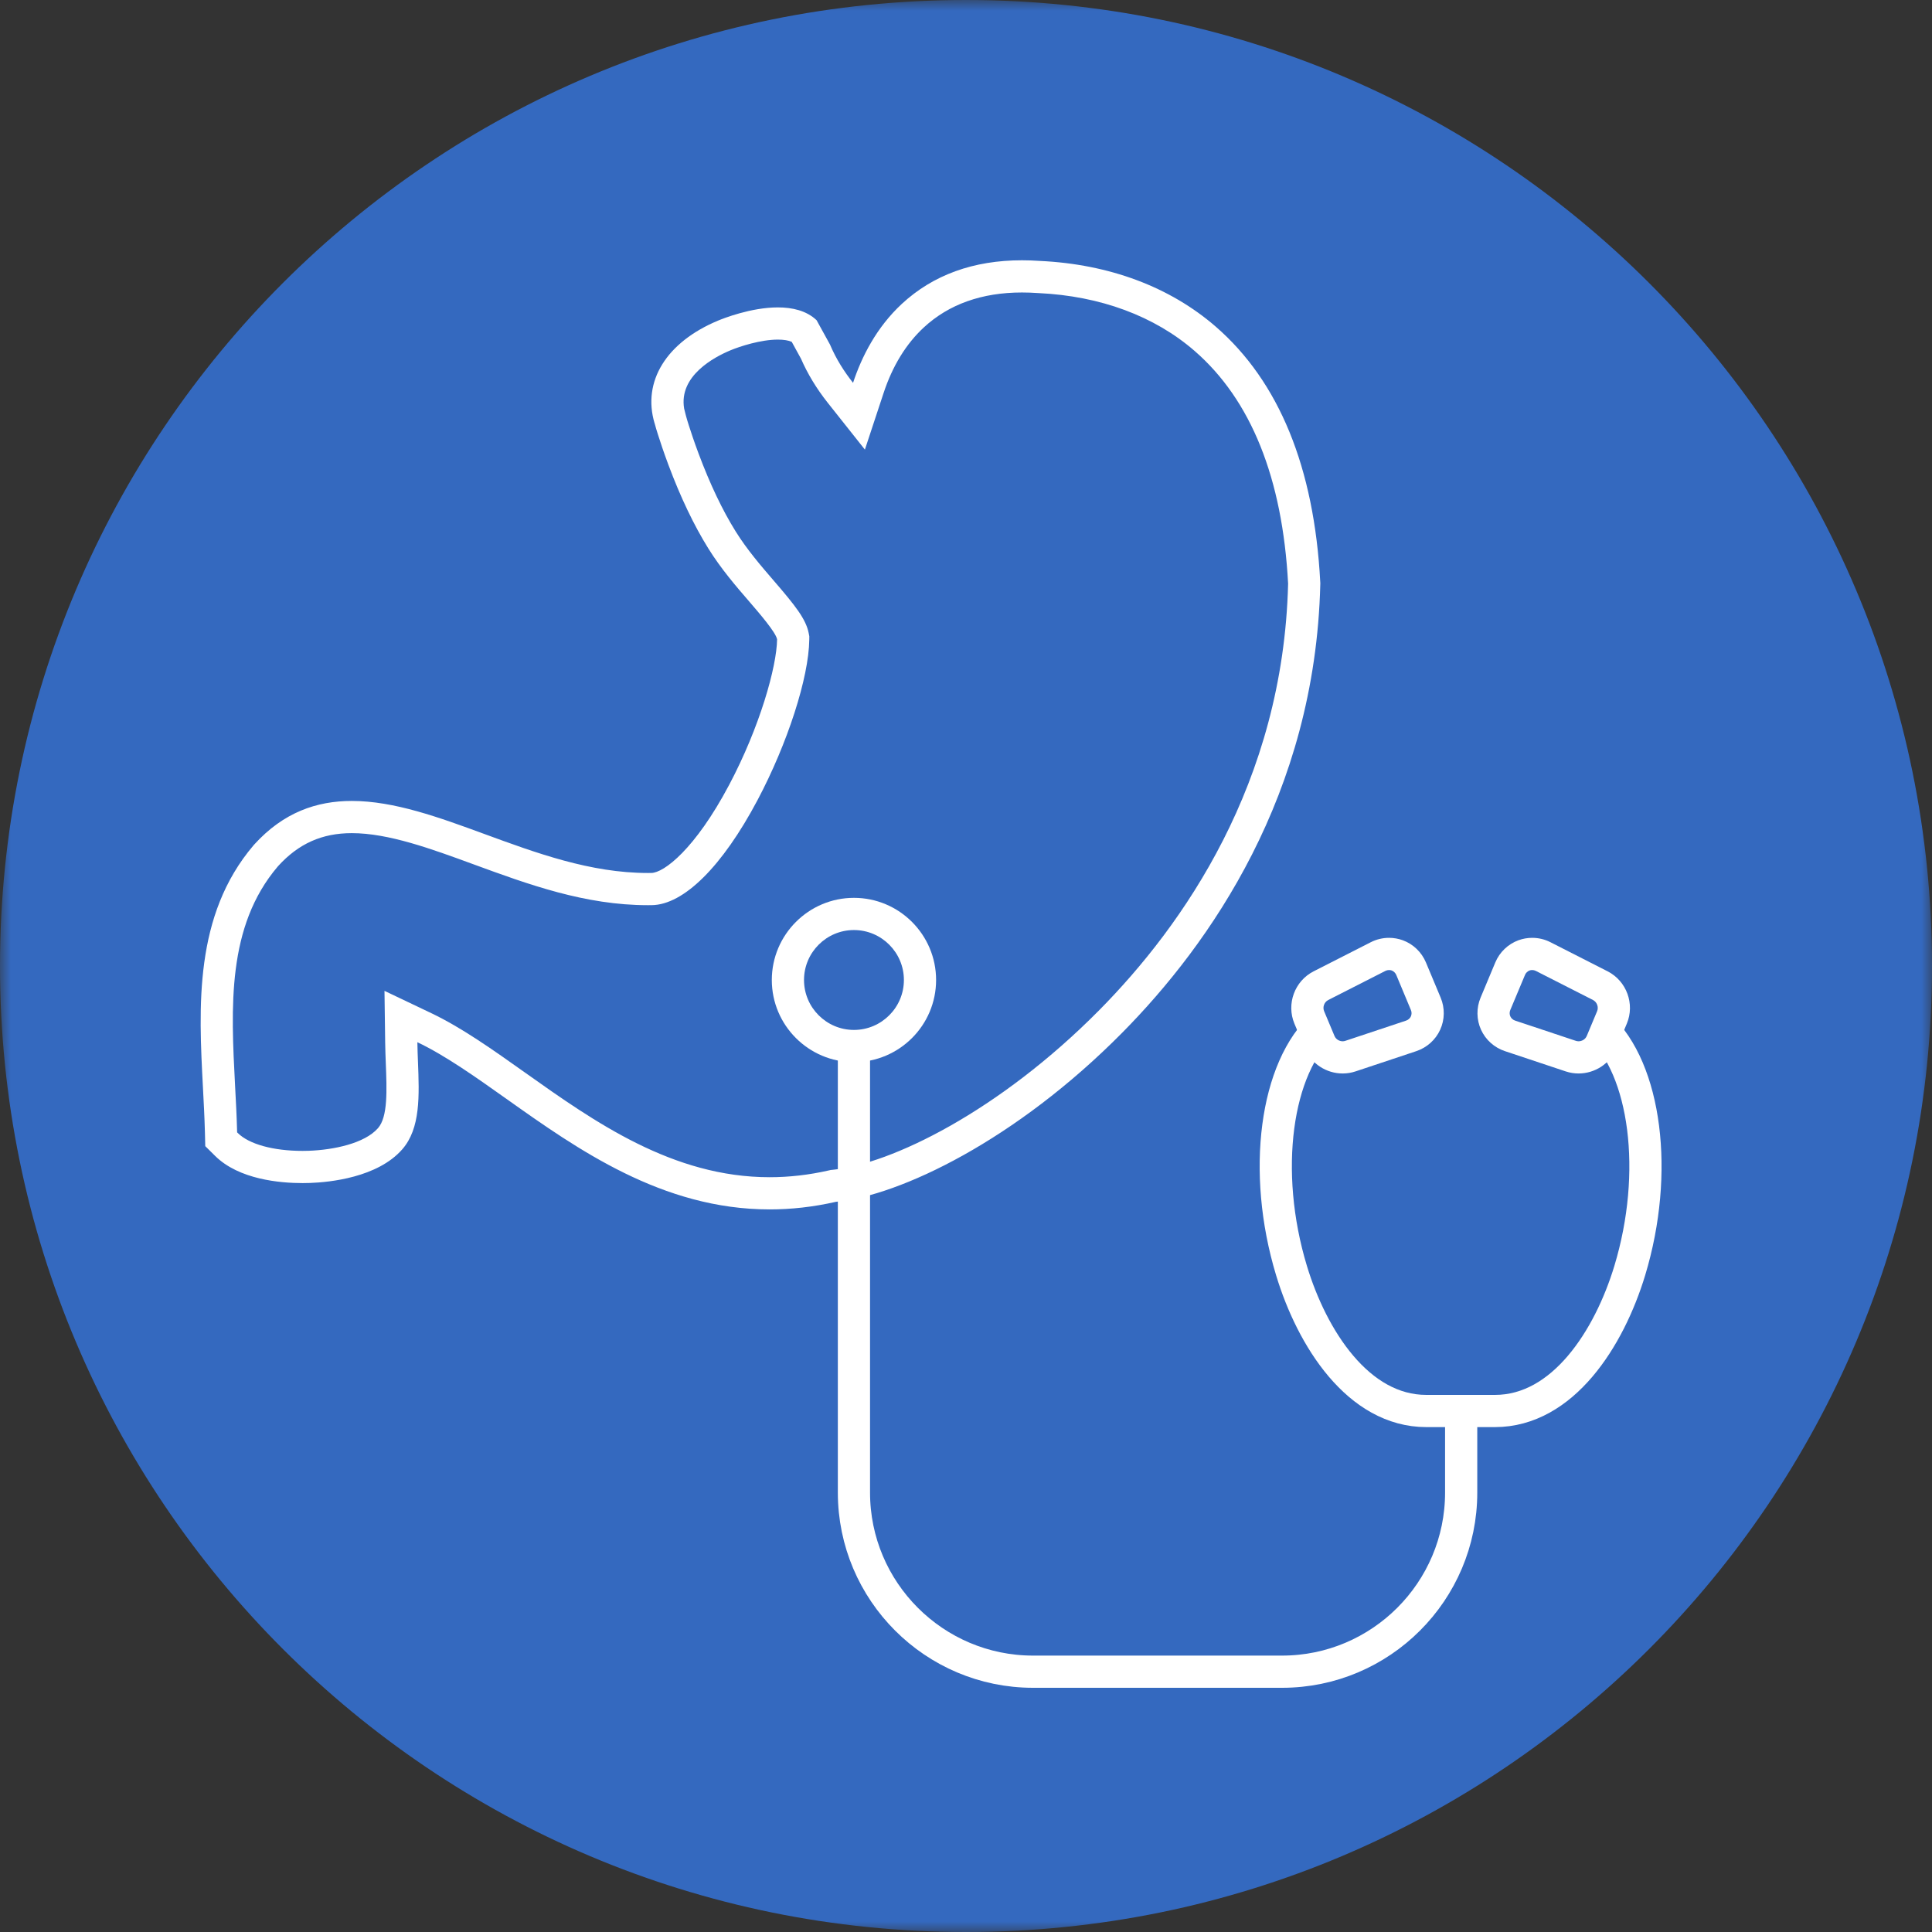<?xml version="1.0" encoding="UTF-8"?>
<svg width="90px" height="90px" viewBox="0 0 90 90" version="1.1" xmlns="http://www.w3.org/2000/svg" xmlns:xlink="http://www.w3.org/1999/xlink">
    <rect x="0" y="0" width="90" height="90" fill="#333333" stroke="none"/>
    <!-- Generator: Sketch 51.3 (57544) - http://www.bohemiancoding.com/sketch -->
    <title>icon1</title>
    <desc>Created with Sketch.</desc>
    <defs>
        <polygon id="path-1" points="0 0 90 0 90 90 0 90"></polygon>
    </defs>
    <g id="Research" stroke="none" stroke-width="1" fill="none" fill-rule="evenodd">
        <g id="research-projects" transform="translate(-675, -810)">
            <g id="graphic" transform="translate(432, 796)">
                <g id="icon1" transform="translate(243, 14)">
                    <g id="Group-3">
                        <mask id="mask-2" fill="white">
                            <use xlink:href="#path-1"></use>
                        </mask>
                        <g id="Clip-2"></g>
                        <path d="M90,45 C90,69.853 69.853,90 45,90 C20.147,90 0,69.853 0,45 C0,20.147 20.147,-0 45,-0 C69.853,-0 90,20.147 90,45" id="Fill-1" fill="#3469BF" mask="url(#mask-2)"></path>
                    </g>
                    <path d="M47.607,12.125 C45.35,12.125 43.471,12.805 42.015,14.152 C40.833,15.248 40.141,16.612 39.738,17.834 C39.338,17.329 38.95,16.729 38.664,16.05 L38.04,14.917 C37.57,14.47 36.911,14.32 36.236,14.32 C34.983,14.32 33.68,14.839 33.448,14.936 C31.044,15.938 29.911,17.77 30.493,19.718 L30.495,19.718 C30.536,19.883 30.593,20.061 30.656,20.261 C30.755,20.575 30.919,21.071 31.138,21.656 C31.702,23.167 32.329,24.478 32.999,25.553 C33.586,26.496 34.287,27.31 34.907,28.027 C35.395,28.594 36.133,29.449 36.2,29.781 C36.183,31.06 35.398,33.862 33.966,36.564 C32.378,39.561 30.927,40.659 30.34,40.666 C30.286,40.667 30.234,40.667 30.18,40.667 C27.503,40.667 24.981,39.737 22.538,38.841 C20.471,38.083 18.366,37.311 16.389,37.311 C14.755,37.311 13.209,37.839 11.846,39.338 L11.811,39.378 C9.032,42.643 9.256,46.902 9.454,50.659 C9.492,51.383 9.528,52.066 9.546,52.749 L9.562,53.392 L10.019,53.844 C11.131,54.948 13.047,55.113 14.096,55.113 C14.223,55.113 14.338,55.111 14.436,55.107 C15.346,55.075 17.586,54.858 18.739,53.54 C19.593,52.563 19.533,51.048 19.47,49.444 C19.46,49.19 19.447,48.863 19.443,48.55 C20.748,49.172 22.144,50.163 23.604,51.198 C26.894,53.532 30.851,56.339 35.853,56.339 C36.842,56.339 37.87,56.229 38.942,55.985 C41.926,55.692 47.314,53.126 52.278,48.107 C56.354,43.985 61.263,37.018 61.504,27.231 L61.506,27.169 L61.502,27.106 C61.22,21.777 59.582,17.776 56.635,15.217 C54.502,13.365 51.671,12.306 48.446,12.155 C48.161,12.135 47.882,12.125 47.607,12.125 Z M47.607,13.625 C47.847,13.625 48.092,13.634 48.376,13.653 C51.26,13.789 53.775,14.721 55.651,16.349 C58.279,18.632 59.744,22.278 60.005,27.186 L60.005,27.189 L60.005,27.194 C59.775,36.489 55.097,43.123 51.212,47.052 C46.53,51.786 41.494,54.227 38.796,54.493 L38.701,54.502 L38.609,54.523 C37.688,54.733 36.761,54.839 35.853,54.839 C31.329,54.839 27.687,52.255 24.472,49.975 C22.949,48.894 21.511,47.874 20.089,47.196 L17.911,46.158 L17.943,48.57 C17.947,48.894 17.961,49.233 17.971,49.503 C18.022,50.8 18.071,52.025 17.609,52.553 C16.983,53.269 15.532,53.567 14.384,53.608 C14.3,53.611 14.203,53.613 14.096,53.613 C12.731,53.613 11.601,53.302 11.076,52.779 L11.046,52.75 L11.045,52.71 C11.027,52.014 10.991,51.317 10.951,50.58 C10.76,46.932 10.561,43.161 12.937,40.368 L12.955,40.347 C13.908,39.299 14.999,38.811 16.389,38.811 C18.099,38.811 20.093,39.542 22.058,40.263 C24.611,41.199 27.25,42.167 30.18,42.167 L30.358,42.166 C31.853,42.147 33.651,40.362 35.291,37.267 C36.687,34.633 37.678,31.562 37.699,29.8 L37.701,29.641 L37.67,29.484 C37.54,28.838 37.051,28.216 36.042,27.047 C35.459,26.371 34.798,25.604 34.272,24.759 C33.654,23.769 33.073,22.548 32.543,21.13 C32.334,20.573 32.18,20.104 32.086,19.809 C32.034,19.642 31.986,19.494 31.951,19.356 L31.87,19.033 C31.613,17.51 33.269,16.635 34.025,16.32 C34.471,16.134 35.437,15.82 36.236,15.82 C36.509,15.82 36.734,15.857 36.882,15.924 L37.313,16.709 C37.62,17.415 38.04,18.107 38.562,18.766 L40.29,20.944 L41.162,18.305 C41.579,17.044 42.209,16.018 43.035,15.253 C44.202,14.173 45.74,13.625 47.607,13.625 Z" id="Fill-4" fill="#FFFFFF"></path>
                    <path d="M61.644,47.745 C59.428,49.718 58.764,54.574 60.163,59.188 C61.12,62.349 63.273,65.73 66.444,65.73 L69.639,65.73 C72.809,65.73 74.963,62.349 75.921,59.188 C77.305,54.614 76.665,49.801 74.496,47.797" id="Stroke-6" stroke="#FFFFFF" stroke-width="1.5"></path>
                    <path d="M39.78,48.846 L39.78,69.529 C39.78,74.132 43.523,77.874 48.125,77.874 L59.722,77.874 C64.324,77.874 68.067,74.132 68.067,69.529 L68.067,65.73" id="Stroke-8" stroke="#FFFFFF" stroke-width="1.5"></path>
                    <path d="M39.78,41.825 C37.671,41.825 35.954,43.542 35.954,45.652 C35.954,47.762 37.671,49.478 39.78,49.478 C41.89,49.478 43.607,47.762 43.607,45.652 C43.607,43.542 41.89,41.825 39.78,41.825 M39.78,43.325 C41.063,43.325 42.107,44.369 42.107,45.652 C42.107,46.934 41.063,47.978 39.78,47.978 C38.498,47.978 37.454,46.934 37.454,45.652 C37.454,44.369 38.498,43.325 39.78,43.325" id="Fill-10" fill="#FFFFFF"></path>
                    <path d="M71.375,43.688 C71.158,43.688 70.94,43.726 70.734,43.801 C70.249,43.98 69.856,44.357 69.657,44.834 L68.971,46.475 C68.771,46.954 68.778,47.499 68.992,47.969 C69.206,48.439 69.611,48.802 70.103,48.965 L72.937,49.91 C73.135,49.976 73.336,50.007 73.535,50.007 C74.286,50.007 74.999,49.561 75.302,48.836 L75.783,47.686 C76.167,46.77 75.773,45.699 74.889,45.248 L72.226,43.892 C71.96,43.756 71.667,43.688 71.375,43.688 M71.375,45.188 C71.434,45.188 71.492,45.202 71.545,45.229 L74.208,46.584 C74.395,46.68 74.48,46.914 74.399,47.107 L73.918,48.257 C73.846,48.43 73.674,48.507 73.535,48.507 C73.494,48.507 73.452,48.5 73.411,48.487 L70.575,47.542 C70.48,47.51 70.398,47.438 70.357,47.347 C70.316,47.257 70.315,47.147 70.354,47.054 L71.042,45.412 C71.08,45.319 71.159,45.244 71.252,45.209 C71.29,45.195 71.332,45.188 71.375,45.188" id="Fill-12" fill="#FFFFFF"></path>
                    <path d="M64.708,43.688 C64.415,43.688 64.123,43.756 63.857,43.892 L61.194,45.248 C60.308,45.699 59.916,46.77 60.299,47.685 L60.781,48.836 C61.084,49.561 61.796,50.007 62.546,50.007 C62.746,50.007 62.948,49.976 63.145,49.91 L65.978,48.966 C66.47,48.802 66.876,48.439 67.089,47.969 C67.304,47.499 67.312,46.954 67.112,46.476 L66.426,44.836 C66.226,44.357 65.834,43.979 65.348,43.801 C65.141,43.726 64.924,43.688 64.708,43.688 Z M64.708,45.188 C64.751,45.188 64.792,45.195 64.831,45.209 C64.923,45.244 65.002,45.32 65.043,45.415 L65.727,47.054 C65.767,47.147 65.765,47.257 65.724,47.348 C65.683,47.437 65.602,47.51 65.504,47.543 L62.669,48.487 C62.629,48.5 62.588,48.507 62.546,48.507 C62.409,48.507 62.237,48.43 62.165,48.257 L61.683,47.106 C61.602,46.914 61.688,46.68 61.875,46.584 L64.539,45.228 C64.59,45.202 64.648,45.188 64.708,45.188 Z" id="Fill-14" fill="#FFFFFF"></path>
                </g>
            </g>
        </g>
    </g>
</svg>